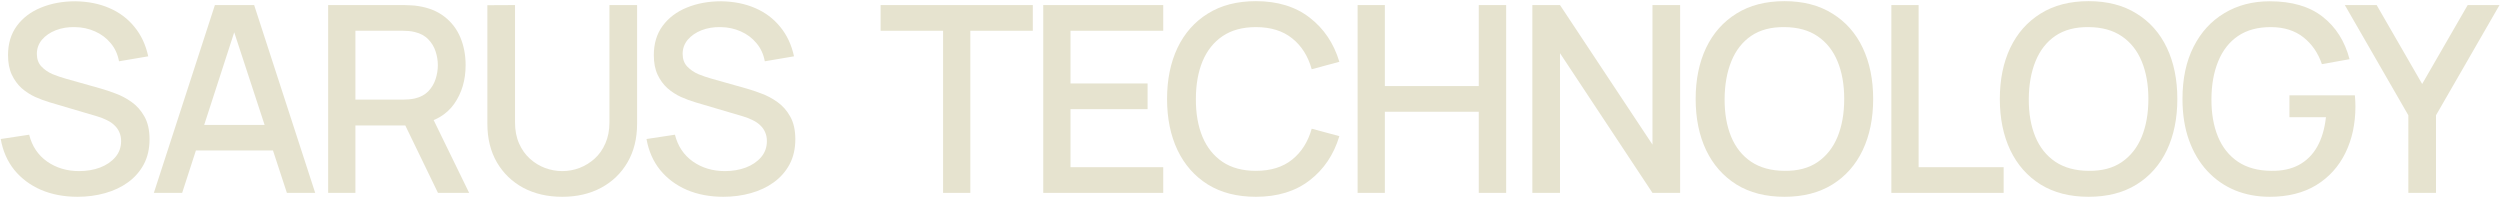 <?xml version="1.0" encoding="UTF-8"?> <svg xmlns="http://www.w3.org/2000/svg" width="853" height="68" viewBox="0 0 853 68" fill="none"> <path d="M26.459 67.144C21.861 67.144 17.707 66.358 13.999 64.786C10.32 63.184 7.279 60.914 4.877 57.977C2.503 55.01 0.961 51.495 0.249 47.431L9.95 45.962C10.928 49.878 12.976 52.934 16.09 55.129C19.206 57.295 22.84 58.378 26.993 58.378C29.574 58.378 31.947 57.977 34.113 57.176C36.279 56.345 38.014 55.174 39.319 53.661C40.654 52.118 41.322 50.279 41.322 48.143C41.322 46.986 41.114 45.962 40.699 45.072C40.313 44.182 39.764 43.411 39.053 42.758C38.37 42.076 37.525 41.497 36.516 41.023C35.537 40.518 34.454 40.088 33.267 39.732L16.847 34.882C15.245 34.407 13.613 33.799 11.952 33.057C10.291 32.286 8.763 31.292 7.369 30.076C6.004 28.83 4.891 27.302 4.031 25.492C3.171 23.653 2.74 21.428 2.74 18.817C2.74 14.871 3.749 11.534 5.766 8.805C7.814 6.046 10.572 3.969 14.043 2.575C17.515 1.151 21.401 0.439 25.703 0.439C30.034 0.498 33.905 1.269 37.317 2.753C40.758 4.236 43.606 6.372 45.861 9.161C48.145 11.92 49.718 15.272 50.578 19.218L40.61 20.909C40.165 18.506 39.216 16.444 37.762 14.723C36.308 12.973 34.528 11.638 32.422 10.718C30.316 9.769 28.031 9.279 25.569 9.25C23.196 9.19 21.015 9.546 19.027 10.318C17.07 11.089 15.497 12.172 14.31 13.566C13.153 14.96 12.575 16.562 12.575 18.372C12.575 20.152 13.094 21.591 14.133 22.689C15.171 23.786 16.447 24.661 17.959 25.314C19.502 25.937 21.03 26.456 22.543 26.872L34.38 30.209C35.863 30.624 37.539 31.188 39.408 31.9C41.307 32.582 43.132 33.547 44.882 34.793C46.662 36.039 48.13 37.7 49.288 39.777C50.444 41.824 51.023 44.405 51.023 47.52C51.023 50.753 50.37 53.601 49.065 56.064C47.76 58.496 45.965 60.543 43.681 62.205C41.426 63.836 38.815 65.067 35.849 65.898C32.882 66.729 29.752 67.144 26.459 67.144Z" fill="#E6E3CF"></path> <path d="M52.496 65.809L73.322 1.729H86.717L107.543 65.809H97.886L78.707 7.336H81.11L62.153 65.809H52.496ZM63.31 51.347V42.625H96.774V51.347H63.31Z" fill="#E6E3CF"></path> <path d="M111.966 65.809V1.729H137.865C138.488 1.729 139.26 1.759 140.179 1.818C141.099 1.848 141.974 1.937 142.805 2.085C146.365 2.649 149.332 3.865 151.705 5.734C154.108 7.603 155.903 9.962 157.089 12.81C158.276 15.658 158.869 18.802 158.869 22.244C158.869 27.346 157.564 31.752 154.953 35.46C152.343 39.139 148.427 41.438 143.205 42.358L139.423 42.803H121.267V65.809H111.966ZM149.435 65.809L136.797 39.732L146.187 37.329L160.071 65.809H149.435ZM121.267 33.992H137.509C138.103 33.992 138.755 33.962 139.467 33.903C140.209 33.843 140.906 33.739 141.559 33.591C143.458 33.146 144.985 32.33 146.142 31.144C147.299 29.927 148.13 28.533 148.634 26.961C149.139 25.388 149.391 23.816 149.391 22.244C149.391 20.671 149.139 19.114 148.634 17.571C148.13 15.999 147.299 14.619 146.142 13.433C144.985 12.216 143.458 11.386 141.559 10.941C140.906 10.763 140.209 10.644 139.467 10.585C138.755 10.525 138.103 10.496 137.509 10.496H121.267V33.992Z" fill="#E6E3CF"></path> <path d="M191.834 67.144C186.821 67.144 182.385 66.121 178.529 64.074C174.702 61.997 171.705 59.104 169.54 55.396C167.374 51.658 166.291 47.267 166.291 42.224V1.774L175.725 1.729V41.735C175.725 44.464 176.185 46.867 177.105 48.944C178.024 51.02 179.256 52.756 180.798 54.15C182.341 55.544 184.062 56.598 185.96 57.31C187.889 58.022 189.847 58.378 191.834 58.378C193.852 58.378 195.81 58.022 197.708 57.31C199.637 56.568 201.372 55.5 202.915 54.106C204.457 52.711 205.674 50.976 206.564 48.899C207.483 46.822 207.943 44.434 207.943 41.735V1.729H217.377V42.224C217.377 47.238 216.294 51.614 214.129 55.352C211.963 59.09 208.952 61.997 205.095 64.074C201.268 66.121 196.848 67.144 191.834 67.144Z" fill="#E6E3CF"></path> <path d="M246.8 67.144C242.202 67.144 238.048 66.358 234.34 64.786C230.661 63.184 227.621 60.914 225.218 57.977C222.844 55.01 221.302 51.495 220.59 47.431L230.291 45.962C231.27 49.878 233.317 52.934 236.432 55.129C239.547 57.295 243.181 58.378 247.334 58.378C249.915 58.378 252.288 57.977 254.454 57.176C256.62 56.345 258.355 55.174 259.661 53.661C260.996 52.118 261.663 50.279 261.663 48.143C261.663 46.986 261.455 45.962 261.04 45.072C260.654 44.182 260.106 43.411 259.394 42.758C258.711 42.076 257.866 41.497 256.857 41.023C255.878 40.518 254.795 40.088 253.609 39.732L237.188 34.882C235.586 34.407 233.954 33.799 232.293 33.057C230.632 32.286 229.104 31.292 227.71 30.076C226.345 28.83 225.232 27.302 224.372 25.492C223.512 23.653 223.082 21.428 223.082 18.817C223.082 14.871 224.09 11.534 226.108 8.805C228.155 6.046 230.914 3.969 234.385 2.575C237.856 1.151 241.742 0.439 246.044 0.439C250.375 0.498 254.246 1.269 257.658 2.753C261.099 4.236 263.947 6.372 266.202 9.161C268.486 11.92 270.059 15.272 270.919 19.218L260.951 20.909C260.506 18.506 259.557 16.444 258.103 14.723C256.649 12.973 254.869 11.638 252.763 10.718C250.657 9.769 248.372 9.279 245.91 9.25C243.537 9.19 241.356 9.546 239.369 10.318C237.411 11.089 235.838 12.172 234.652 13.566C233.495 14.96 232.916 16.562 232.916 18.372C232.916 20.152 233.435 21.591 234.474 22.689C235.512 23.786 236.788 24.661 238.301 25.314C239.843 25.937 241.371 26.456 242.884 26.872L254.721 30.209C256.204 30.624 257.881 31.188 259.75 31.9C261.648 32.582 263.473 33.547 265.223 34.793C267.003 36.039 268.472 37.7 269.629 39.777C270.786 41.824 271.364 44.405 271.364 47.52C271.364 50.753 270.711 53.601 269.406 56.064C268.101 58.496 266.306 60.543 264.022 62.205C261.767 63.836 259.156 65.067 256.19 65.898C253.223 66.729 250.093 67.144 246.8 67.144Z" fill="#E6E3CF"></path> <path d="M321.778 65.809V10.496H300.462V1.729H352.394V10.496H331.078V65.809H321.778Z" fill="#E6E3CF"></path> <path d="M355.955 65.809V1.729H396.895V10.496H365.256V28.474H391.555V37.24H365.256V57.043H396.895V65.809H355.955Z" fill="#E6E3CF"></path> <path d="M428.507 67.144C422.099 67.144 416.64 65.75 412.131 62.961C407.621 60.143 404.165 56.227 401.762 51.213C399.389 46.199 398.202 40.385 398.202 33.769C398.202 27.153 399.389 21.339 401.762 16.325C404.165 11.311 407.621 7.41 412.131 4.622C416.64 1.803 422.099 0.394 428.507 0.394C435.894 0.394 442.005 2.263 446.841 6.001C451.706 9.739 455.088 14.768 456.987 21.087L447.553 23.623C446.307 19.143 444.082 15.628 440.878 13.077C437.703 10.525 433.58 9.25 428.507 9.25C423.968 9.25 420.185 10.273 417.159 12.32C414.133 14.367 411.849 17.23 410.306 20.909C408.793 24.587 408.037 28.874 408.037 33.769C408.007 38.664 408.749 42.951 410.262 46.63C411.804 50.308 414.089 53.171 417.115 55.218C420.17 57.265 423.968 58.289 428.507 58.289C433.58 58.289 437.703 57.013 440.878 54.462C444.082 51.881 446.307 48.365 447.553 43.915L456.987 46.452C455.088 52.771 451.706 57.799 446.841 61.537C442.005 65.275 435.894 67.144 428.507 67.144Z" fill="#E6E3CF"></path> <path d="M463.214 65.809V1.729H472.514V29.364H504.554V1.729H513.9V65.809H504.554V38.13H472.514V65.809H463.214Z" fill="#E6E3CF"></path> <path d="M522.841 65.809V1.729H532.275L563.825 49.344V1.729H573.259V65.809H563.825L532.275 18.15V65.809H522.841Z" fill="#E6E3CF"></path> <path d="M608.864 67.144C602.456 67.144 596.997 65.75 592.488 62.961C587.979 60.143 584.522 56.227 582.119 51.213C579.746 46.199 578.559 40.385 578.559 33.769C578.559 27.153 579.746 21.339 582.119 16.325C584.522 11.311 587.979 7.41 592.488 4.622C596.997 1.803 602.456 0.394 608.864 0.394C615.242 0.394 620.686 1.803 625.195 4.622C629.734 7.41 633.191 11.311 635.564 16.325C637.937 21.339 639.124 27.153 639.124 33.769C639.124 40.385 637.937 46.199 635.564 51.213C633.191 56.227 629.734 60.143 625.195 62.961C620.686 65.75 615.242 67.144 608.864 67.144ZM608.864 58.289C613.403 58.348 617.171 57.354 620.167 55.307C623.193 53.23 625.462 50.353 626.975 46.674C628.488 42.966 629.245 38.664 629.245 33.769C629.245 28.874 628.488 24.602 626.975 20.953C625.462 17.274 623.193 14.412 620.167 12.365C617.171 10.318 613.403 9.279 608.864 9.25C604.325 9.19 600.542 10.184 597.516 12.231C594.52 14.278 592.265 17.156 590.752 20.864C589.239 24.572 588.468 28.874 588.438 33.769C588.409 38.664 589.15 42.951 590.663 46.63C592.176 50.279 594.446 53.127 597.472 55.174C600.528 57.221 604.325 58.259 608.864 58.289Z" fill="#E6E3CF"></path> <path d="M645.33 65.809V1.729H654.631V57.043H683.645V65.809H645.33Z" fill="#E6E3CF"></path> <path d="M712.646 67.144C706.238 67.144 700.78 65.75 696.27 62.961C691.761 60.143 688.305 56.227 685.902 51.213C683.528 46.199 682.342 40.385 682.342 33.769C682.342 27.153 683.528 21.339 685.902 16.325C688.305 11.311 691.761 7.41 696.27 4.622C700.78 1.803 706.238 0.394 712.646 0.394C719.025 0.394 724.468 1.803 728.978 4.622C733.517 7.41 736.973 11.311 739.346 16.325C741.72 21.339 742.906 27.153 742.906 33.769C742.906 40.385 741.72 46.199 739.346 51.213C736.973 56.227 733.517 60.143 728.978 62.961C724.468 65.75 719.025 67.144 712.646 67.144ZM712.646 58.289C717.185 58.348 720.953 57.354 723.949 55.307C726.975 53.23 729.245 50.353 730.758 46.674C732.271 42.966 733.027 38.664 733.027 33.769C733.027 28.874 732.271 24.602 730.758 20.953C729.245 17.274 726.975 14.412 723.949 12.365C720.953 10.318 717.185 9.279 712.646 9.25C708.107 9.19 704.325 10.184 701.299 12.231C698.302 14.278 696.048 17.156 694.535 20.864C693.022 24.572 692.25 28.874 692.221 33.769C692.191 38.664 692.933 42.951 694.446 46.63C695.959 50.279 698.228 53.127 701.254 55.174C704.31 57.221 708.107 58.259 712.646 58.289Z" fill="#E6E3CF"></path> <path d="M774.433 67.144C770.131 67.144 766.171 66.402 762.552 64.919C758.932 63.406 755.788 61.211 753.118 58.333C750.448 55.455 748.371 51.955 746.888 47.831C745.404 43.707 744.663 39.02 744.663 33.769C744.663 26.857 745.923 20.923 748.445 15.969C750.967 10.985 754.467 7.158 758.947 4.488C763.427 1.788 768.589 0.439 774.433 0.439C781.968 0.439 787.976 2.189 792.456 5.69C796.965 9.19 800.035 14.026 801.667 20.197L792.233 21.888C790.928 18.061 788.821 15.005 785.914 12.721C783.007 10.436 779.358 9.279 774.967 9.25C770.428 9.22 766.646 10.229 763.62 12.276C760.623 14.323 758.369 17.2 756.856 20.909C755.343 24.587 754.571 28.874 754.542 33.769C754.512 38.664 755.254 42.951 756.767 46.63C758.28 50.279 760.549 53.127 763.575 55.174C766.631 57.221 770.428 58.259 774.967 58.289C778.616 58.348 781.746 57.68 784.357 56.286C786.997 54.862 789.088 52.785 790.631 50.056C792.174 47.327 793.168 43.974 793.613 39.999H781.153V32.523H803.492C803.551 33.057 803.595 33.769 803.625 34.659C803.655 35.519 803.67 36.068 803.67 36.306C803.67 42.239 802.527 47.534 800.243 52.192C797.959 56.85 794.636 60.514 790.275 63.184C785.914 65.824 780.633 67.144 774.433 67.144Z" fill="#E6E3CF"></path> <path d="M821.726 65.809V39.332L800.055 1.729H810.913L826.443 28.652L841.974 1.729H852.832L831.16 39.332V65.809H821.726Z" fill="#E6E3CF"></path> </svg> 